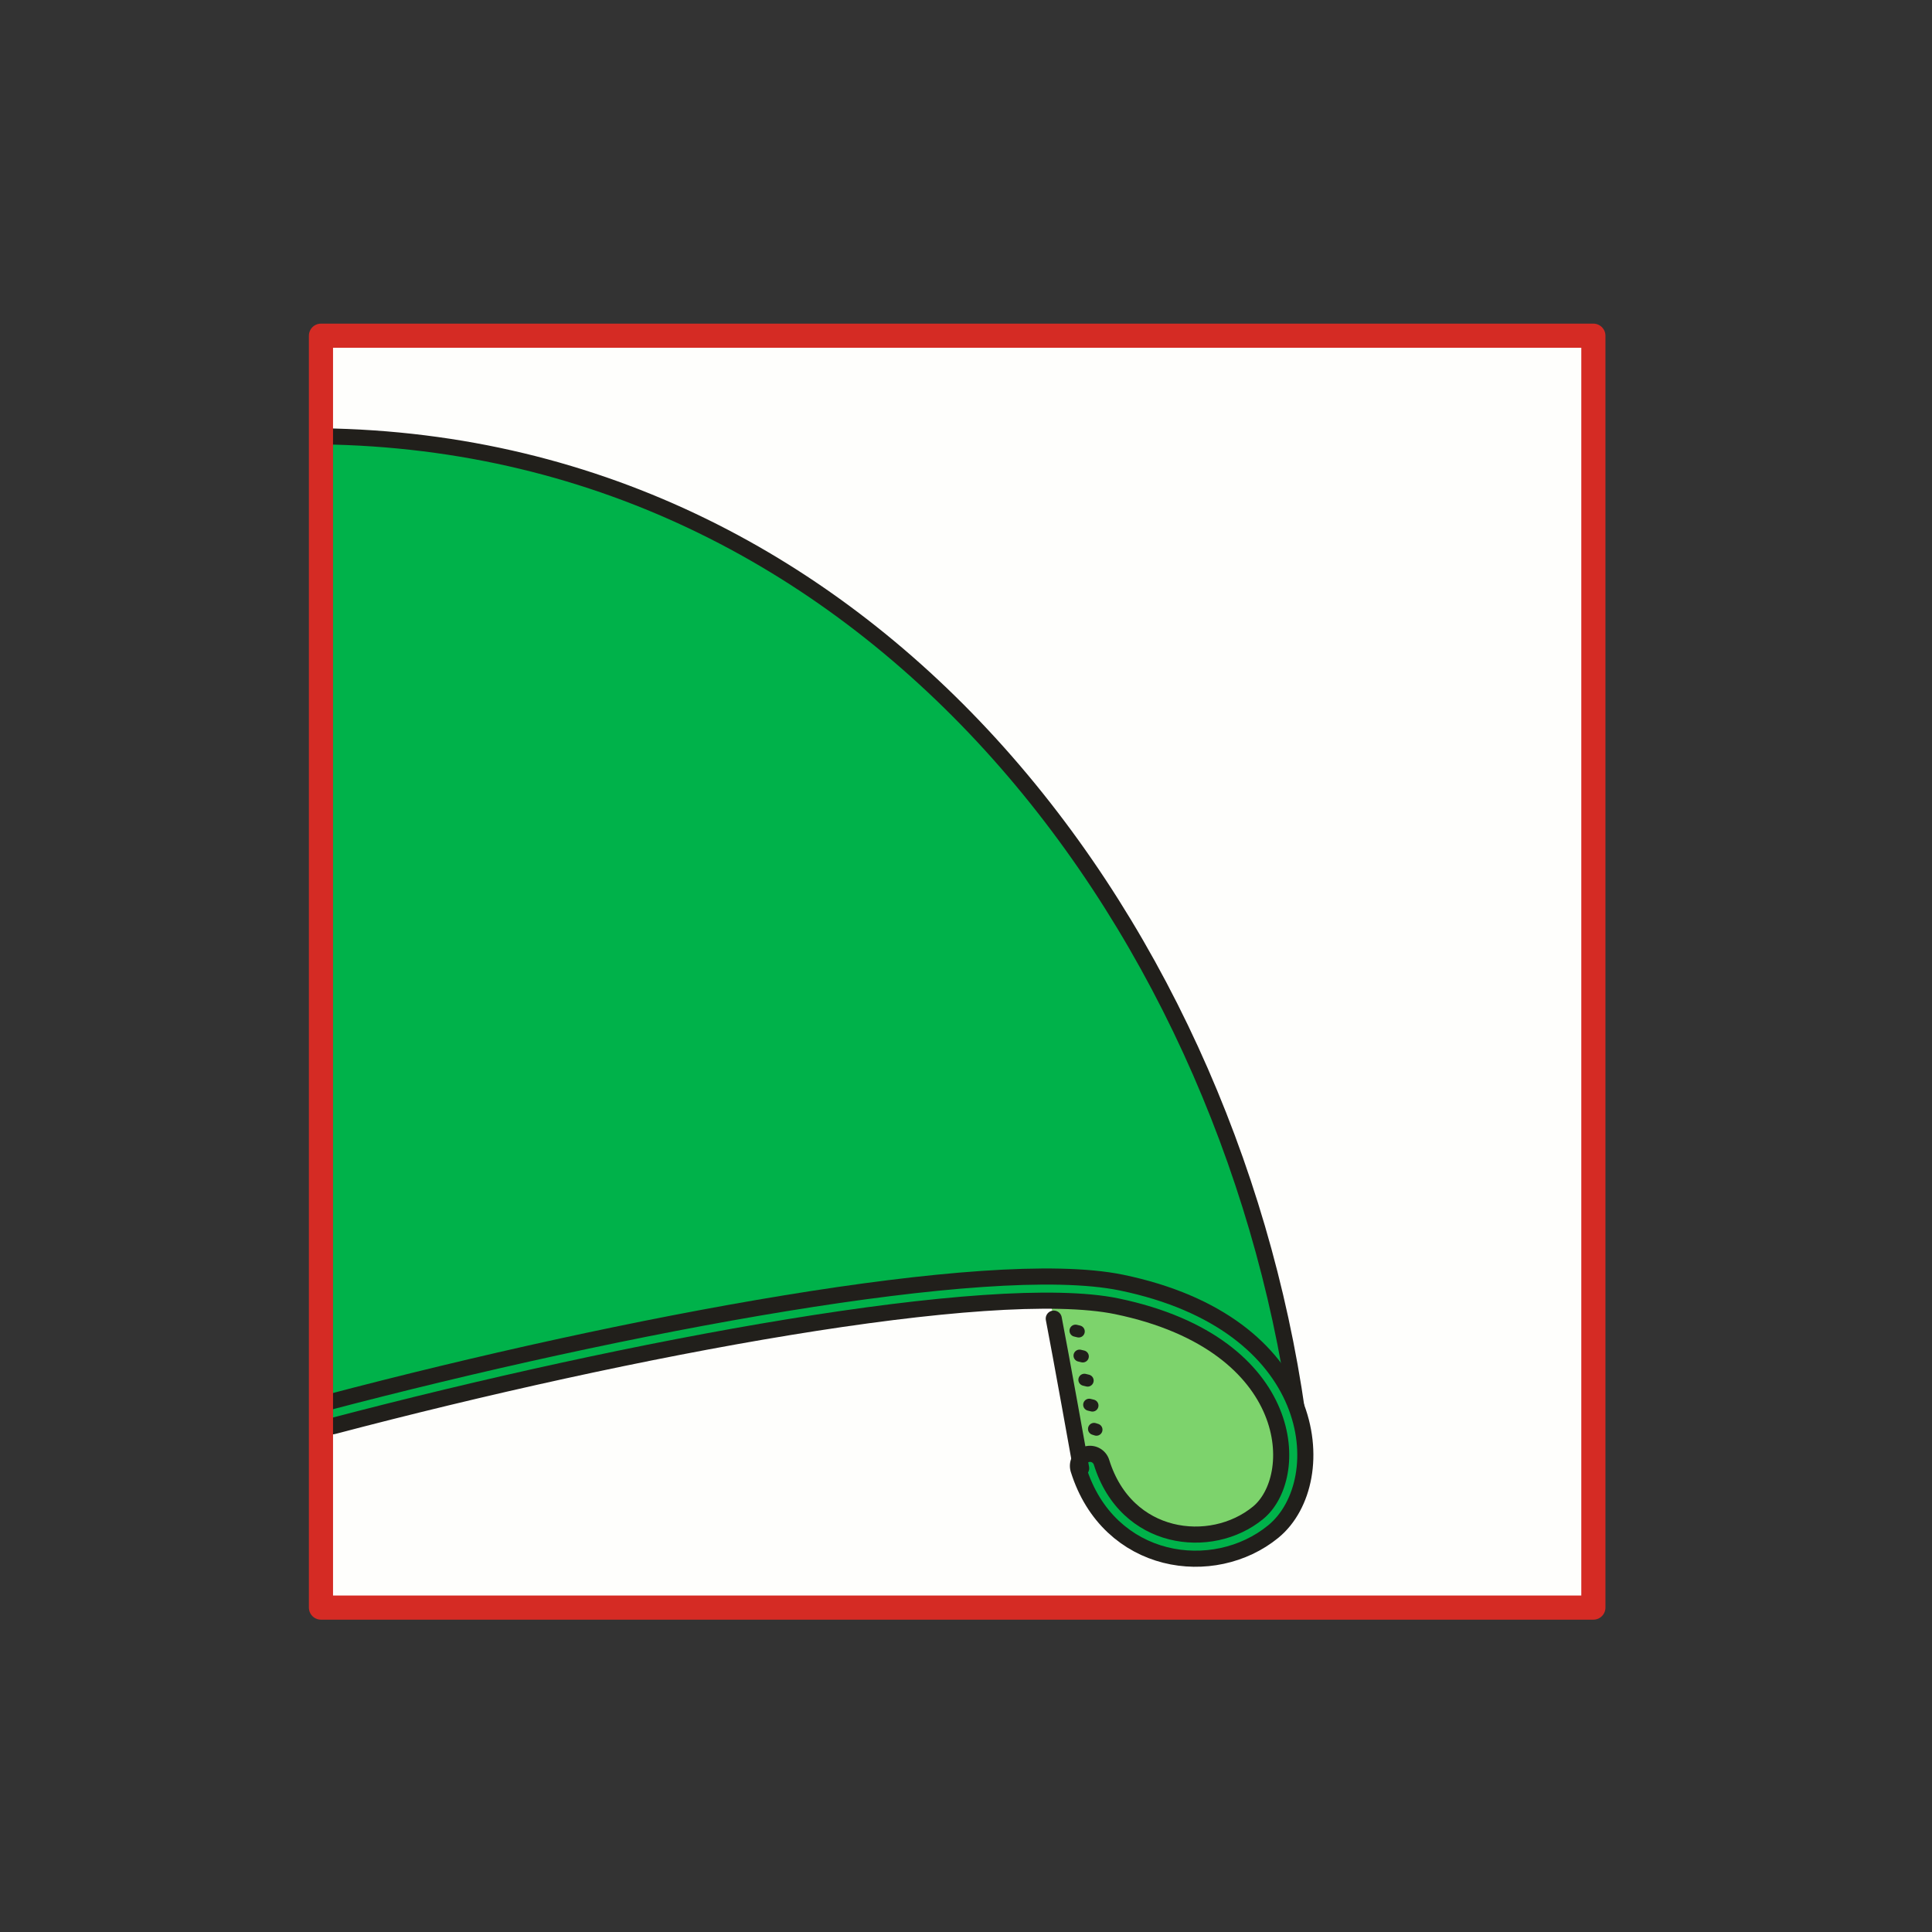 <?xml version="1.0" encoding="utf-8"?>
<!-- Generator: Adobe Illustrator 16.0.4, SVG Export Plug-In . SVG Version: 6.00 Build 0)  -->
<!DOCTYPE svg PUBLIC "-//W3C//DTD SVG 1.1//EN" "http://www.w3.org/Graphics/SVG/1.1/DTD/svg11.dtd">
<svg version="1.1" id="Ebene_1" xmlns="http://www.w3.org/2000/svg" xmlns:xlink="http://www.w3.org/1999/xlink" x="0px" y="0px"
	 width="68.031px" height="68.032px" viewBox="0 0 68.031 68.032" enable-background="new 0 0 68.031 68.032" xml:space="preserve">
<rect x="0" y="0" width="68.031" height="68.032" fill="#333333" stroke="none"/>
<rect y="0" fill="none" width="68.032" height="68.032"/>
<rect x="11.302" y="11.821" fill-rule="evenodd" clip-rule="evenodd" fill="#FEFEFC" width="44.805" height="44.787"/>
<g>
	<defs>
		<rect id="SVGID_1_" y="0.001" width="68.031" height="68.031"/>
	</defs>
	<clipPath id="SVGID_2_">
		<use xlink:href="#SVGID_1_"  overflow="visible"/>
	</clipPath>
	<path clip-path="url(#SVGID_2_)" fill-rule="evenodd" clip-rule="evenodd" fill="#7DD36C" d="M37.305,41.613
		c0.454,1.305-0.708,2.268-0.312,4.252c0.397,1.956,0.907,5.329,1.163,5.896c0.255,0.596,1.871,2.693,3.743,2.835
		c1.871,0.17,3.289-1.048,3.487-2.381c0.198-1.304-0.709-3.231-0.907-3.572C44.281,48.275,37.305,41.613,37.305,41.613"/>
	<path clip-path="url(#SVGID_2_)" fill-rule="evenodd" clip-rule="evenodd" fill="#00B24A" d="M11.302,15.364
		c19.793,0.255,32.327,17.773,34.482,35.178c-0.143-0.257-0.312,0.793-0.426-0.085c-0.142-0.88-1.418-3.8-3.913-4.394
		c-2.467-0.624-9.045-0.454-11.569-0.058c-2.524,0.397-9.074,1.22-10.974,1.814c-1.929,0.624-6.579,1.446-7.6,1.956V15.364z"/>
	
		<path clip-path="url(#SVGID_2_)" fill="none" stroke="#211F1B" stroke-width="0.567" stroke-linecap="round" stroke-linejoin="round" stroke-miterlimit="10" d="
		M11.302,15.364c19.793,0.255,32.327,17.773,34.482,35.178c-0.143-0.257-0.312,0.793-0.426-0.085c-0.142-0.88-1.418-3.8-3.913-4.394
		c-2.467-0.624-9.045-0.454-11.569-0.058c-2.524,0.397-9.074,1.22-10.974,1.814c-1.929,0.624-6.579,1.446-7.6,1.956V15.364z"/>
	
		<path clip-path="url(#SVGID_2_)" fill="none" stroke="#211F1B" stroke-width="1.417" stroke-linecap="round" stroke-linejoin="round" stroke-miterlimit="10" d="
		M11.642,49.805c10.436-2.75,23.196-5.159,27.761-4.225c6.721,1.39,7.005,6.521,5.161,8.023c-1.871,1.53-5.218,1.104-6.182-1.985"/>
	
		<path clip-path="url(#SVGID_2_)" fill="none" stroke="#00B24A" stroke-width="0.283" stroke-linecap="round" stroke-linejoin="round" stroke-miterlimit="10" d="
		M11.585,49.805c10.464-2.75,23.281-5.159,27.818-4.225c6.721,1.39,7.005,6.521,5.161,8.023c-1.871,1.53-5.218,1.104-6.182-1.985"/>
	
		<path clip-path="url(#SVGID_2_)" fill="none" stroke="#211F1B" stroke-width="0.567" stroke-linecap="round" stroke-linejoin="round" stroke-miterlimit="10" d="
		M37.106,46.432c0.228,1.162,0.964,5.271,0.964,5.271"/>
	
		<line clip-path="url(#SVGID_2_)" fill="none" stroke="#211F1B" stroke-width="0.425" stroke-linecap="round" stroke-linejoin="round" stroke-miterlimit="10" x1="38.524" y1="50.316" x2="38.609" y2="50.343"/>
	
		<line clip-path="url(#SVGID_2_)" fill="none" stroke="#211F1B" stroke-width="0.425" stroke-linecap="round" stroke-linejoin="round" stroke-miterlimit="10" x1="38.354" y1="49.465" x2="38.468" y2="49.493"/>
	
		<line clip-path="url(#SVGID_2_)" fill="none" stroke="#211F1B" stroke-width="0.425" stroke-linecap="round" stroke-linejoin="round" stroke-miterlimit="10" x1="38.185" y1="48.586" x2="38.298" y2="48.614"/>
	
		<line clip-path="url(#SVGID_2_)" fill="none" stroke="#211F1B" stroke-width="0.425" stroke-linecap="round" stroke-linejoin="round" stroke-miterlimit="10" x1="38.014" y1="47.736" x2="38.128" y2="47.763"/>
	
		<line clip-path="url(#SVGID_2_)" fill="none" stroke="#211F1B" stroke-width="0.425" stroke-linecap="round" stroke-linejoin="round" stroke-miterlimit="10" x1="37.872" y1="46.857" x2="37.985" y2="46.884"/>
	
		<rect x="11.302" y="11.821" clip-path="url(#SVGID_2_)" fill="none" stroke="#D52B24" stroke-width="0.85" stroke-linecap="round" stroke-linejoin="round" stroke-miterlimit="10" width="44.805" height="44.787"/>
</g>
</svg>
